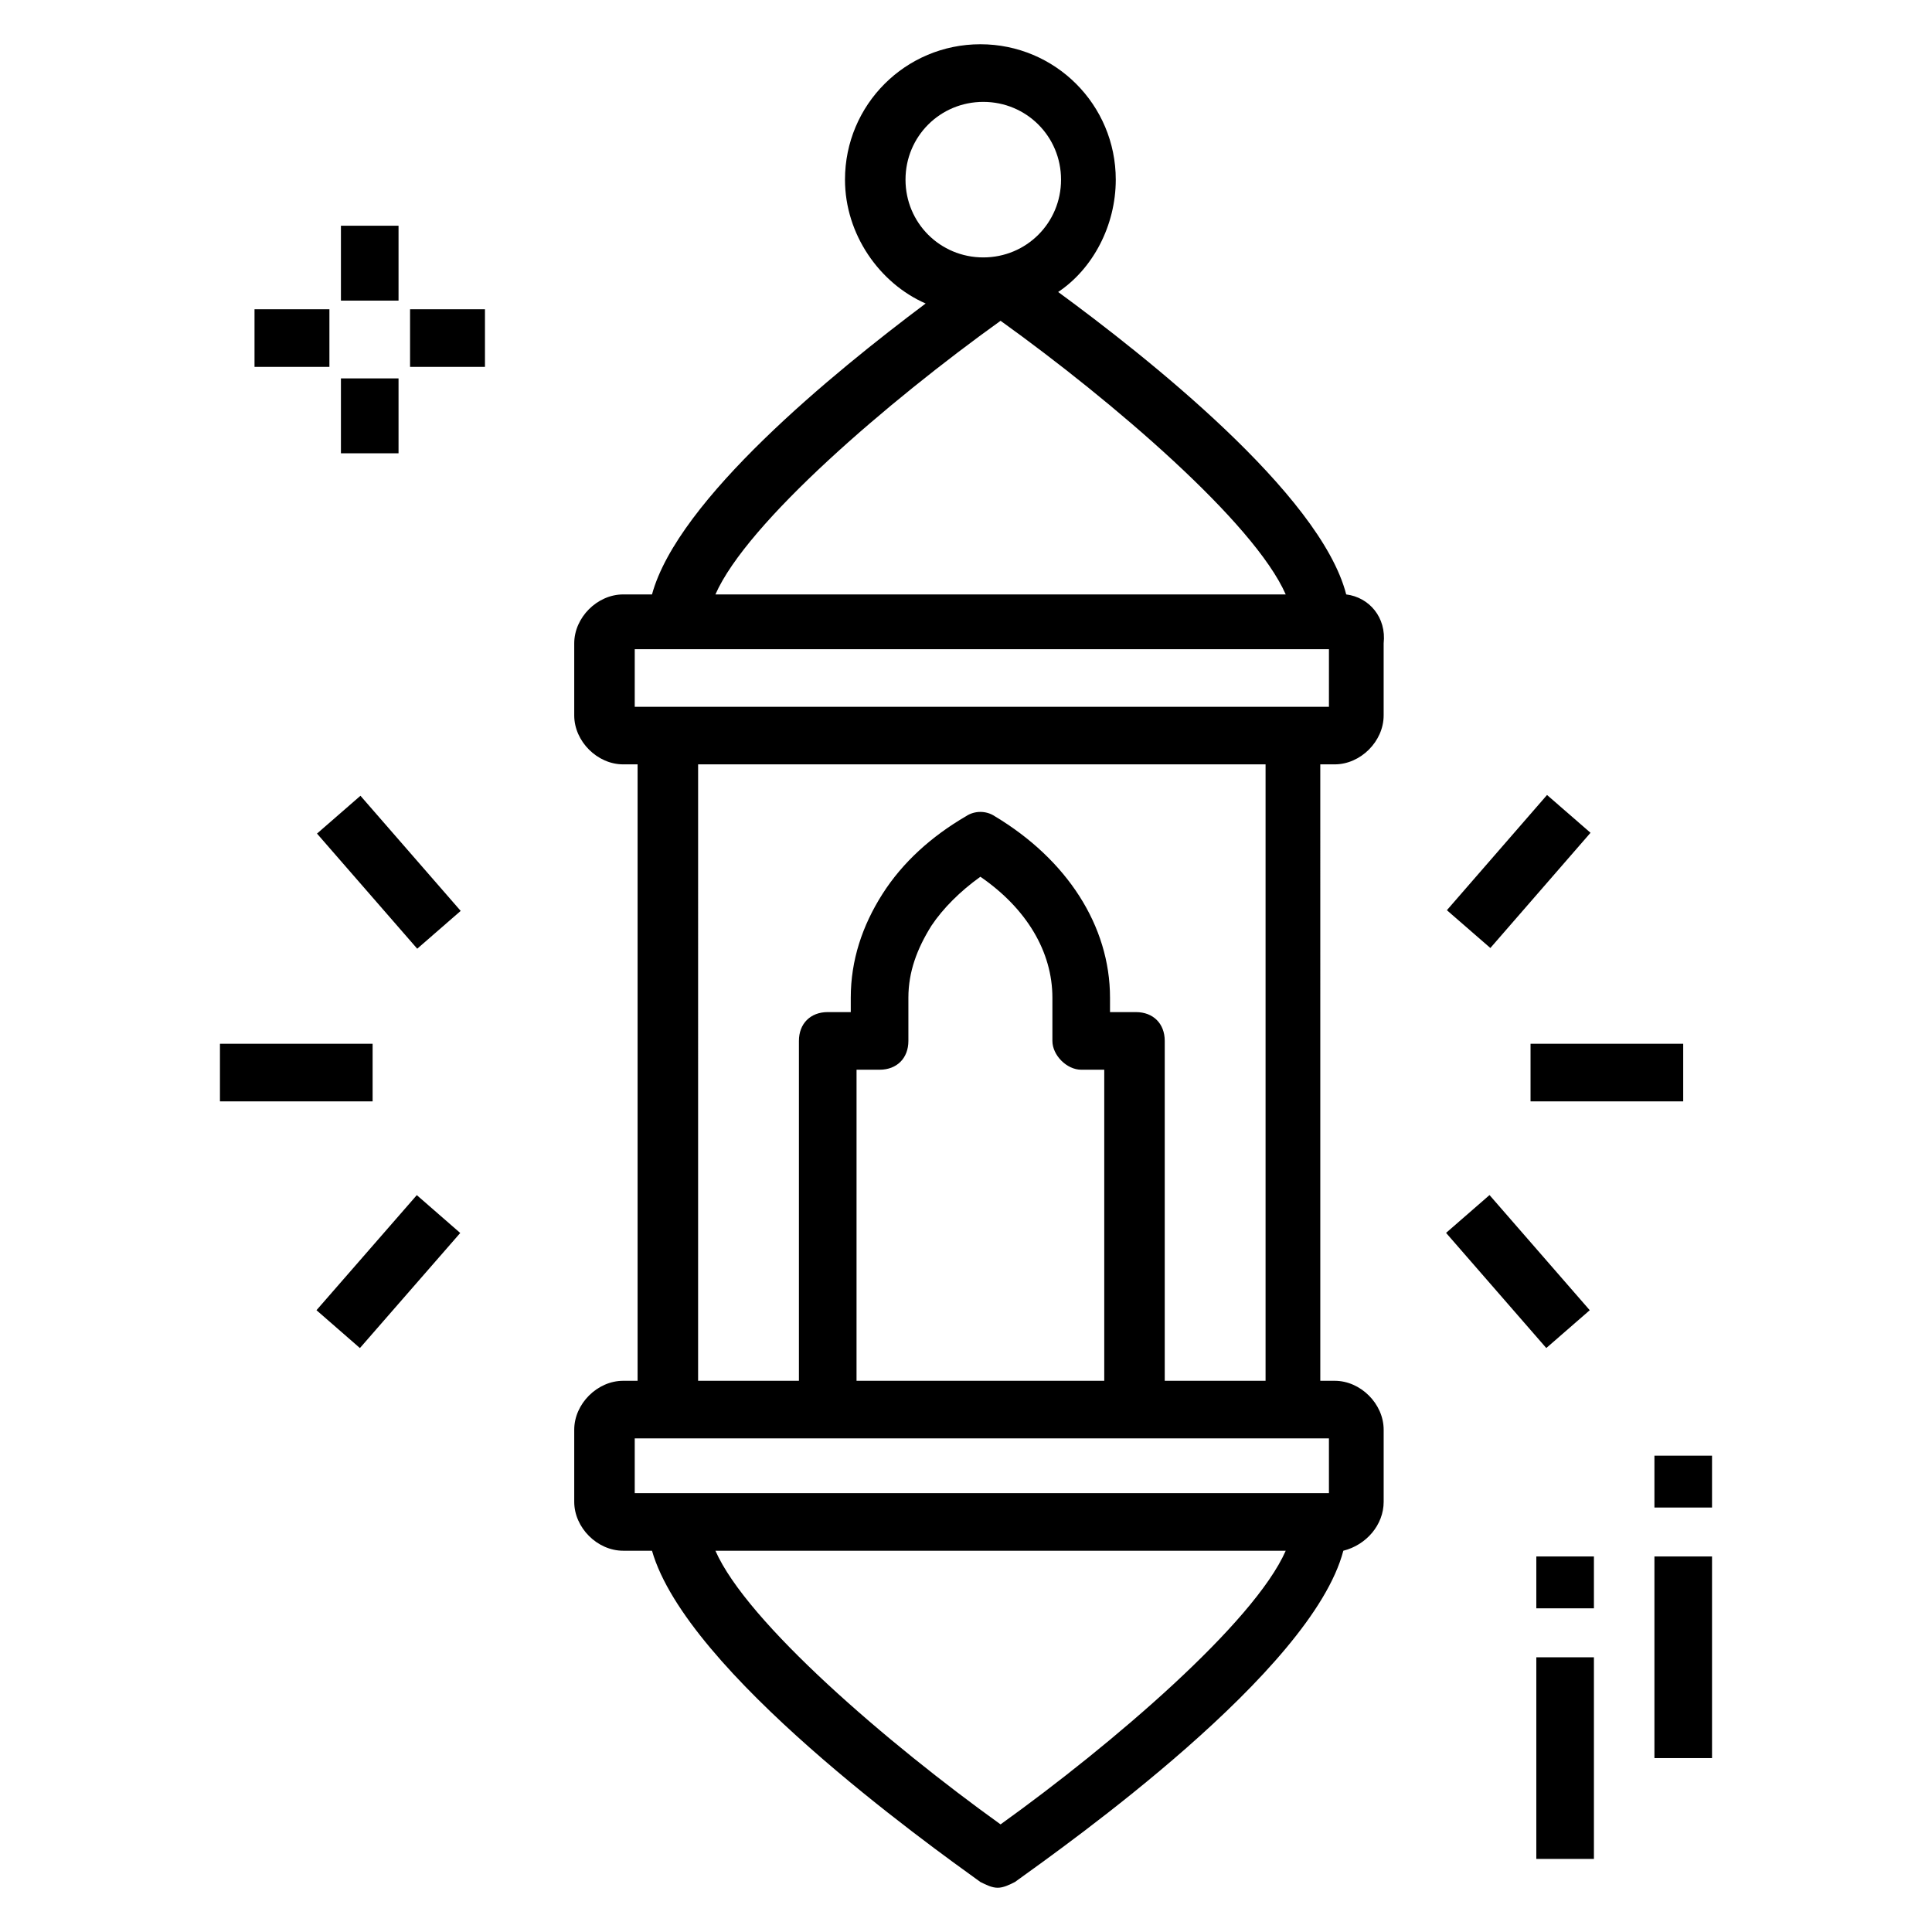<?xml version="1.0" encoding="UTF-8"?>
<!-- Uploaded to: ICON Repo, www.iconrepo.com, Generator: ICON Repo Mixer Tools -->
<svg fill="#000000" width="800px" height="800px" version="1.1" viewBox="144 144 512 512" xmlns="http://www.w3.org/2000/svg">
 <g>
  <path d="m500.76 301.53c-6.871-26.719-53.434-63.359-76.336-80.152 9.16-6.106 15.266-17.559 15.266-29.77 0-19.848-16.031-35.879-35.879-35.879s-35.879 16.031-35.879 35.879c0 14.504 9.16 27.48 21.375 32.824-24.426 18.32-65.648 51.906-72.52 77.098h-7.633c-6.871 0-12.977 6.106-12.977 12.977v19.082c0 6.871 6.106 12.977 12.977 12.977h3.816v163.36h-3.816c-6.871 0-12.977 6.106-12.977 12.977v19.082c0 6.871 6.106 12.977 12.977 12.977h7.633c9.16 32.062 73.281 77.863 87.023 87.785 1.527 0.762 3.055 1.527 4.582 1.527 1.527 0 3.055-0.762 4.582-1.527 13.742-9.922 78.625-55.723 87.023-87.785 6.106-1.527 10.688-6.871 10.688-12.977v-19.082c0-6.871-6.106-12.977-12.977-12.977h-3.816l-0.004-163.36h3.816c6.871 0 12.977-6.106 12.977-12.977v-19.082c0.766-6.871-3.816-12.215-9.922-12.977zm-116.79-109.92c0-11.449 9.16-20.609 20.609-20.609s20.609 9.16 20.609 20.609-9.16 20.609-20.609 20.609-20.609-9.16-20.609-20.609zm25.191 37.402c29.77 21.375 67.176 53.434 75.57 72.52h-151.14c8.398-19.086 45.801-51.145 75.574-72.52zm0 398.47c-29.77-21.375-67.176-53.434-75.57-72.52h151.14c-8.402 19.086-45.805 51.145-75.574 72.52zm87.02-87.785h-183.97v-14.504h183.97zm-65.648-112.21h6.106v82.441h-65.648l0.004-82.441h6.106c4.582 0 7.633-3.055 7.633-7.633v-11.449c0-6.871 2.289-12.977 6.106-19.082 3.055-4.582 7.633-9.16 12.977-12.977 12.215 8.398 19.082 19.848 19.082 32.062v11.449c0.004 3.812 3.82 7.629 7.637 7.629zm48.855 82.441h-26.719v-90.078c0-4.582-3.055-7.633-7.633-7.633h-6.871v-3.816c0-19.082-11.449-36.641-30.535-48.09-2.289-1.527-5.344-1.527-7.633 0-9.16 5.344-16.793 12.215-22.137 20.609-5.344 8.398-8.398 17.559-8.398 27.48v3.816h-6.106c-4.582 0-7.633 3.055-7.633 7.633v90.074h-26.719l0.004-163.36h150.38zm16.793-178.62h-183.97l0.004-15.266h183.97z"/>
  <path d="m551.14 583.2h15.266v53.434h-15.266z"/>
  <path d="m551.14 556.48h15.266v13.742h-15.266z"/>
  <path d="m582.44 556.48h15.266v53.434h-15.266z"/>
  <path d="m582.44 529.77h15.266v13.742h-15.266z"/>
  <path d="m234.35 203.82h15.266v19.848h-15.266z"/>
  <path d="m234.35 244.28h15.266v19.848h-15.266z"/>
  <path d="m211.45 225.96h19.848v15.266h-19.848z"/>
  <path d="m252.67 225.96h19.848v15.266h-19.848z"/>
  <path d="m254.57 395.42-26.562-30.512 11.516-10.023 26.562 30.512z"/>
  <path d="m202.29 420.61h40.457v15.266h-40.457z"/>
  <path d="m239.38 501.25-11.508-10.031 26.586-30.496 11.508 10.031z"/>
  <path d="m565.3 491.22-11.516 10.023-26.562-30.516 11.516-10.023z"/>
  <path d="m549.61 420.61h40.457v15.266h-40.457z"/>
  <path d="m538.96 395.23-11.523-10.016 26.543-30.535 11.523 10.016z"/>
 </g>
</svg>